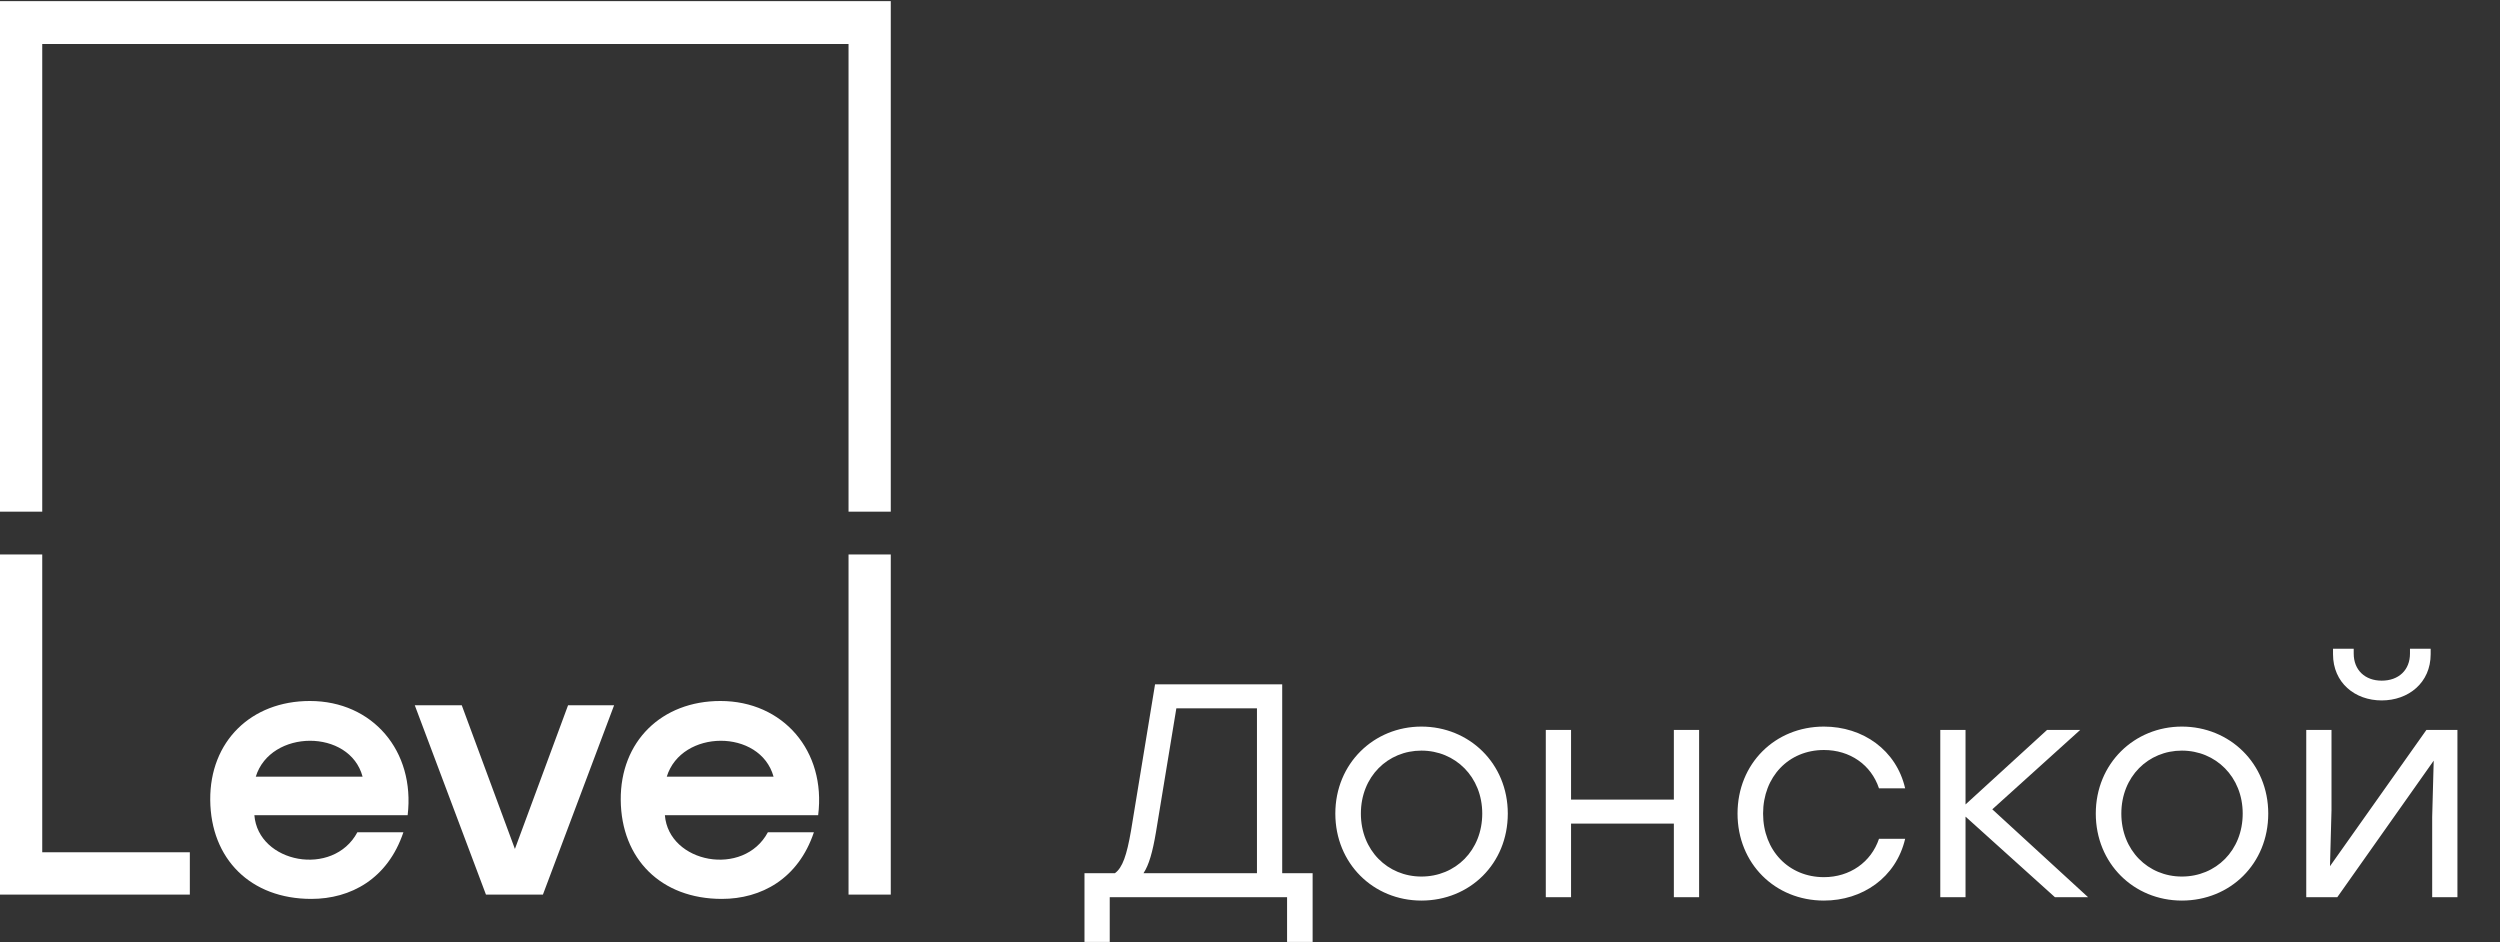 <svg width="504" height="190" viewBox="0 0 504 190" fill="none" xmlns="http://www.w3.org/2000/svg">
<rect x="0" y="0" width="504" height="190" fill="#333333" stroke="none"/>
<path d="M258.492 176.037H264.625V189.896H259.474V180.882H223.722V189.896H218.632V176.037H224.765C226.298 174.933 227.156 172.419 228.015 167.452L232.859 137.956H258.492V176.037ZM233.043 167.759C232.369 171.745 231.633 174.382 230.529 176.037H253.403V142.8H237.152L233.043 167.759ZM286.556 146.48C296.184 146.48 303.972 153.9 303.972 164.018C303.972 174.136 296.307 181.556 286.556 181.556C276.867 181.556 269.202 174.075 269.202 164.018C269.202 153.9 276.99 146.48 286.556 146.48ZM286.556 151.324C279.811 151.324 274.353 156.537 274.353 164.018C274.353 171.438 279.75 176.712 286.556 176.712C293.425 176.712 298.821 171.438 298.821 164.018C298.821 156.598 293.363 151.324 286.556 151.324ZM337.45 147.154H342.54V180.882H337.45V166.042H316.723V180.882H311.633V147.154H316.723V161.197H337.45V147.154ZM367.703 181.556C357.83 181.556 350.287 174.075 350.287 164.018C350.287 153.961 357.83 146.48 367.703 146.48C375.553 146.48 382.298 151.201 384.077 158.928H378.803C377.208 154.145 372.916 151.201 367.703 151.201C360.59 151.201 355.439 156.598 355.439 164.018C355.439 171.499 360.651 176.835 367.703 176.835C372.916 176.835 377.208 173.83 378.803 169.108H384.077C382.237 176.957 375.43 181.556 367.703 181.556ZM420.964 180.882H414.28L396.251 164.631V180.882H391.161V147.154H396.251V162.178L412.686 147.154H419.37L401.648 163.159L420.964 180.882ZM439.864 146.48C449.492 146.48 457.28 153.9 457.28 164.018C457.28 174.136 449.615 181.556 439.864 181.556C430.175 181.556 422.51 174.075 422.51 164.018C422.51 153.9 430.298 146.48 439.864 146.48ZM439.864 151.324C433.119 151.324 427.661 156.537 427.661 164.018C427.661 171.438 433.058 176.712 439.864 176.712C446.733 176.712 452.129 171.438 452.129 164.018C452.129 156.598 446.671 151.324 439.864 151.324ZM480.149 141.206C474.753 141.206 470.337 137.649 470.337 131.885V130.781H474.507V131.762C474.507 135.073 476.776 137.22 480.149 137.22C483.583 137.22 485.852 135.073 485.852 131.762V130.781H490.022V131.885C490.022 137.649 485.545 141.206 480.149 141.206ZM489.163 147.154H495.418V180.882H490.329V164.693L490.635 153.348L471.196 180.882H464.941V147.154H470.031V163.343L469.724 174.627L489.163 147.154Z" fill="white"/>
<path fill-rule="evenodd" clip-rule="evenodd" d="M8.515 171.819V111.779H0V180.355H38.27V171.819H8.515ZM114.521 142.183L103.806 171.148L93.091 142.183H83.619L97.97 180.355H109.451L123.802 142.183H114.521ZM171.065 180.355H179.58V111.779H171.065V180.355ZM73.095 156.57H51.568C54.534 146.979 70.511 146.883 73.095 156.57ZM62.475 141.32C50.611 141.32 42.288 149.472 42.383 161.269C42.479 173.162 50.516 181.219 62.762 181.219C70.703 181.219 78.165 177.19 81.323 167.791H72.042C67.163 176.903 52.047 174.025 51.281 164.338H82.184C83.715 151.39 75.104 141.32 62.475 141.32ZM155.948 156.57H134.422C137.387 146.979 153.269 146.883 155.948 156.57ZM145.233 141.32C133.369 141.32 125.046 149.472 125.141 161.269C125.237 173.162 133.274 181.219 145.52 181.219C153.461 181.219 160.923 177.19 164.08 167.791H154.8C149.921 176.903 134.804 174.025 134.039 164.338H164.941C166.568 151.39 157.862 141.32 145.233 141.32ZM171.065 8.867V103.147H179.58V0.235H0V103.147H8.515V8.867H171.065Z" fill="white"/>
</svg>
